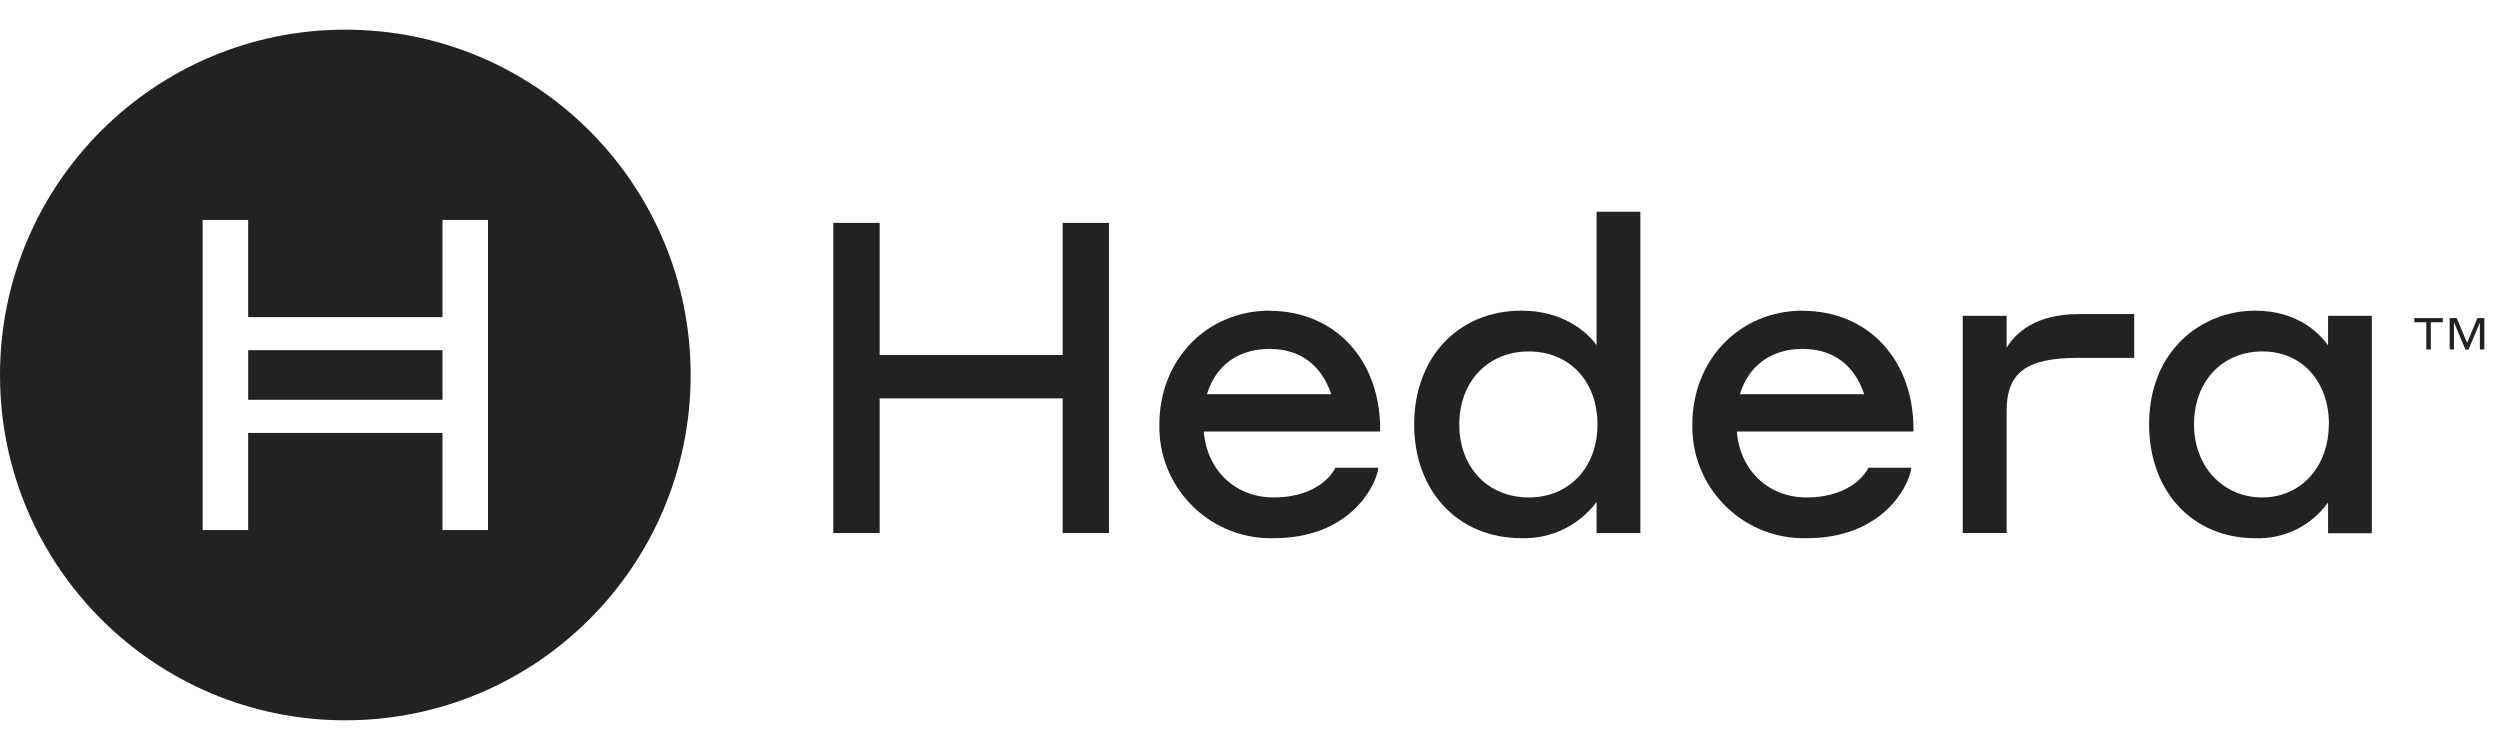 <?xml version="1.0" encoding="utf-8"?>
<svg xmlns="http://www.w3.org/2000/svg" fill="none" height="100%" overflow="visible" preserveAspectRatio="none" style="display: block;" viewBox="0 0 80 24" width="100%">
<g id="Frame 13842">
<g id="Frame 1261153653">
<g clip-path="url(#clip0_0_27673)" id="Hedera-Logo-Lockup-Dark 1">
<g id="Layer_1-2">
<g id="Logo">
<g id="Wordmark">
<path d="M34.005 11.359H28.149V7.132H26.666V17.058H28.149V12.748H34.005V17.058H35.487V7.132H34.005V11.359Z" fill="#222222" id="Vector"/>
<path d="M40.622 11.165C41.593 11.165 42.275 11.665 42.599 12.614H38.622C38.902 11.691 39.629 11.165 40.629 11.165M40.63 9.941C38.618 9.941 37.1 11.507 37.1 13.581C37.059 15.552 38.625 17.183 40.596 17.223C40.649 17.224 40.702 17.223 40.755 17.223C43.148 17.223 43.986 15.617 44.092 15.054L44.107 14.967H42.732L42.712 15.009C42.695 15.045 42.242 15.918 40.755 15.918C39.532 15.918 38.623 15.054 38.521 13.809H44.165V13.733C44.165 11.501 42.707 9.946 40.62 9.946" fill="#222222" id="Vector_2"/>
<path d="M48.92 15.918C47.612 15.918 46.697 14.956 46.697 13.582C46.697 12.209 47.612 11.246 48.92 11.246C50.229 11.246 51.119 12.206 51.119 13.582C51.119 14.959 50.215 15.918 48.92 15.918ZM51.091 11.045C50.748 10.572 49.966 9.941 48.687 9.941C46.664 9.941 45.253 11.439 45.253 13.582C45.253 15.726 46.664 17.222 48.687 17.222C49.629 17.251 50.526 16.818 51.091 16.064V17.058H52.492V6.775H51.091V11.045Z" fill="#222222" id="Vector_3"/>
<path d="M57.679 11.165C58.649 11.165 59.333 11.665 59.655 12.614H55.678C55.958 11.691 56.685 11.165 57.687 11.165M57.687 9.941C55.674 9.941 54.155 11.507 54.155 13.581C54.115 15.552 55.681 17.183 57.651 17.223C57.704 17.224 57.757 17.223 57.81 17.223C60.204 17.223 61.041 15.617 61.147 15.054L61.163 14.967H59.788L59.769 15.009C59.749 15.045 59.295 15.918 57.81 15.918C56.587 15.918 55.68 15.054 55.578 13.809H61.231V13.733C61.231 11.501 59.773 9.946 57.688 9.946" fill="#222222" id="Vector_4"/>
<path d="M64.212 11.117V10.106H62.808V17.056H64.212V13.141C64.212 11.926 64.846 11.452 66.484 11.452H68.294V10.051H66.512C65.124 10.051 64.494 10.666 64.219 11.117" fill="#222222" id="Vector_5"/>
<path d="M74.521 13.581C74.521 14.935 73.626 15.918 72.392 15.918C71.16 15.918 70.209 14.958 70.209 13.581C70.209 12.204 71.113 11.246 72.398 11.246C73.684 11.246 74.527 12.229 74.527 13.581M74.498 11.049C74.224 10.67 73.525 9.941 72.163 9.941C70.477 9.941 68.771 11.191 68.771 13.581C68.771 15.725 70.165 17.223 72.163 17.223C73.084 17.259 73.963 16.829 74.498 16.077V17.064H75.899V10.106H74.498V11.05V11.049Z" fill="#222222" id="Vector_6"/>
<path d="M77.257 10.312H77.642V11.182H77.786V10.312H78.17V10.179H77.257V10.312Z" fill="#222222" id="Vector_7"/>
<path d="M79.279 10.179L78.947 10.971L78.615 10.179H78.39V11.182H78.527V10.312L78.894 11.187H78.993L79.356 10.32V11.182H79.5V10.179H79.279Z" fill="#222222" id="Vector_8"/>
</g>
<g id="Icon">
<path d="M14.16 11.206H7.942V12.793H14.16V11.206Z" fill="#222222" id="Vector_9"/>
<path d="M11.05 0.949C4.947 0.949 -7.24792e-05 5.897 -7.24792e-05 12C-7.24792e-05 18.103 4.947 23.05 11.05 23.05C17.153 23.05 22.101 18.103 22.101 12C22.101 5.897 17.153 0.949 11.05 0.949ZM15.616 16.963H14.16V13.853H7.942L7.941 13.85V16.963H6.485V7.037H7.941V10.149L7.942 10.148H14.16V7.038H15.616V16.963V16.963Z" fill="#222222" id="Vector_10"/>
</g>
</g>
</g>
</g>
</g>
</g>
<defs>
<clipPath id="clip0_0_27673">
<rect fill="white" height="22.101" transform="translate(-7.24792e-05 0.949)" width="79.5"/>
</clipPath>
</defs>
</svg>